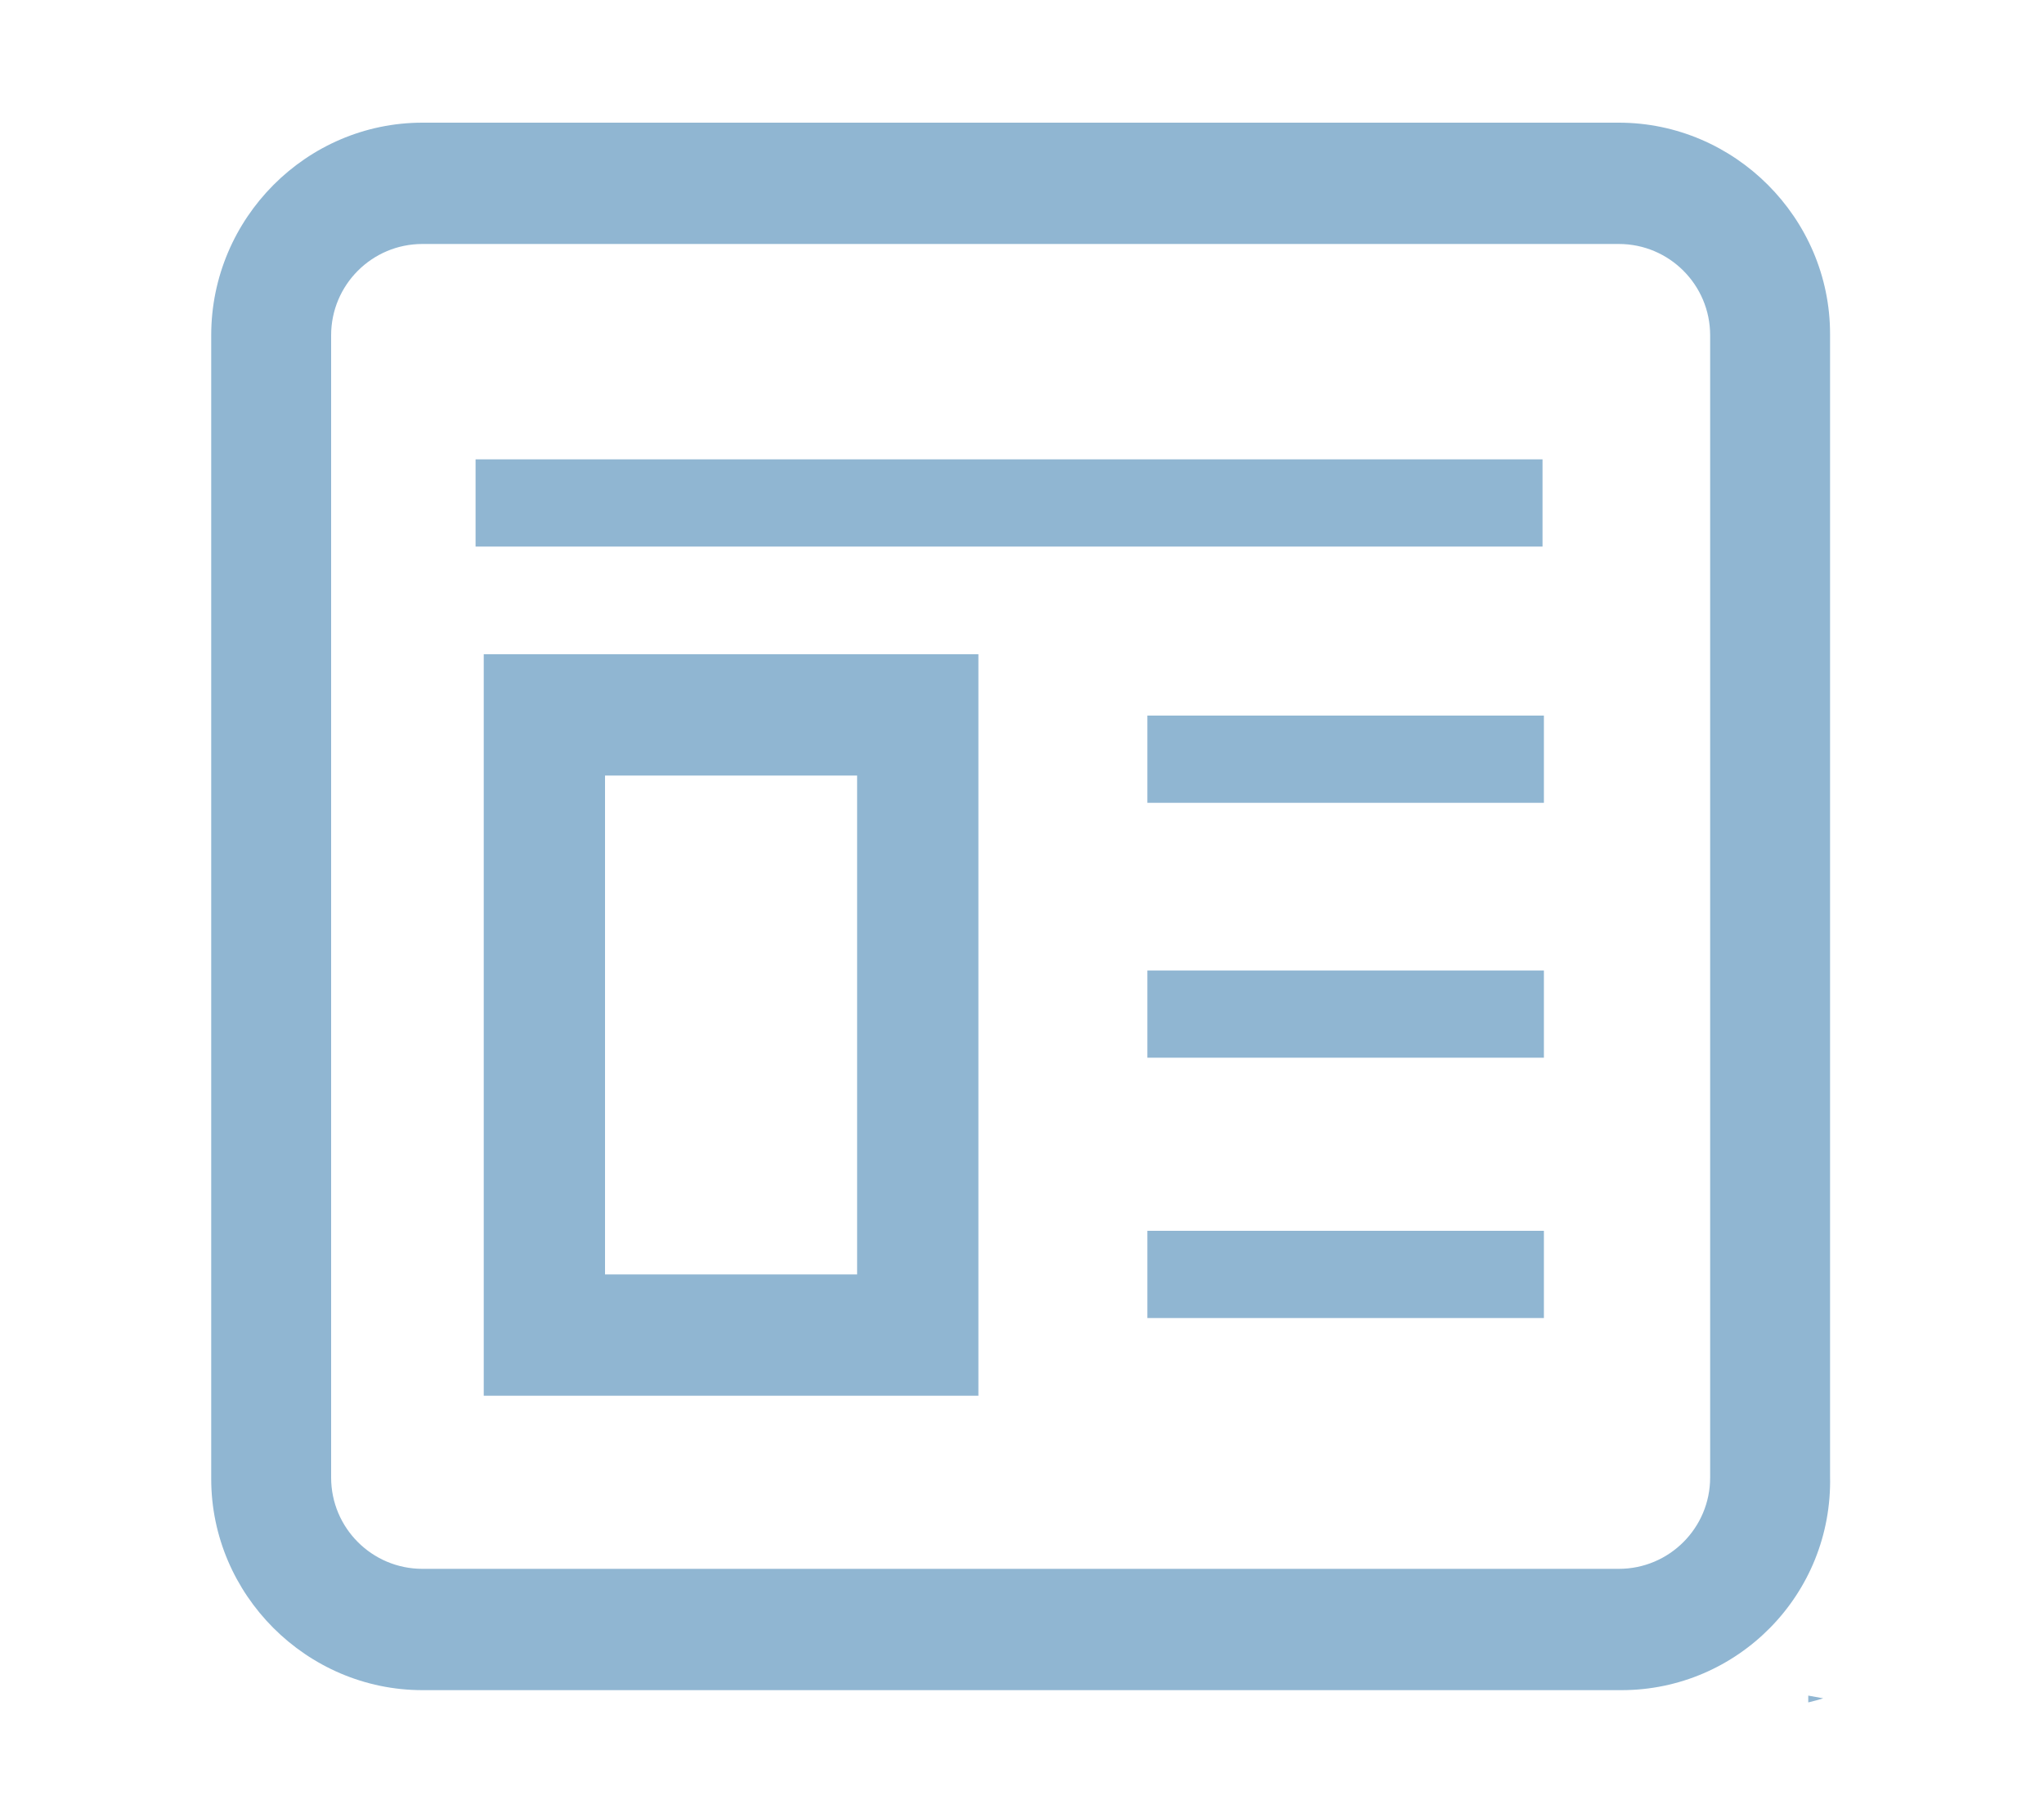 <?xml version="1.0" encoding="utf-8"?>
<!-- Generator: Adobe Illustrator 27.1.1, SVG Export Plug-In . SVG Version: 6.00 Build 0)  -->
<svg version="1.1" id="Layer_1" xmlns="http://www.w3.org/2000/svg" xmlns:xlink="http://www.w3.org/1999/xlink" x="0px" y="0px"
	 viewBox="0 0 150 132.7" style="enable-background:new 0 0 150 132.7;" xml:space="preserve">
<style type="text/css">
	.st0{fill:#90B6D2;}
</style>
<path class="st0" d="M119,124H31c-8.5,0-15.5-7-15.5-15.5V24.6C15.5,16,22.5,9,31,9h87.8c8.5,0,15.5,7,15.5,15.5v83.8
	C134.5,117,127.5,124,119,124z M31,17.9c-3.7,0-6.7,3-6.7,6.7v83.8c0,3.7,3,6.7,6.7,6.7h87.8c3.7,0,6.7-3,6.7-6.7V24.6
	c0-3.7-3-6.7-6.7-6.7H31z"/>
<rect x="34.9" y="33.7" class="st0" width="78.3" height="6.4"/>
<rect x="84.2" y="52.5" class="st0" width="29.1" height="6.4"/>
<rect x="84.2" y="71.2" class="st0" width="29.1" height="6.4"/>
<rect x="84.2" y="90.3" class="st0" width="29.1" height="6.4"/>
<path class="st0" d="M71.9,102.4H35.5V48h36.3v54.4H71.9z M44.4,93.5h18.5V56.9H44.4V93.5z"/>
<path class="st0" d="M132.7,124.9c0.4-0.1,0.8-0.2,1.1-0.3l-1.1-0.2V124.9z"/>
</svg>
